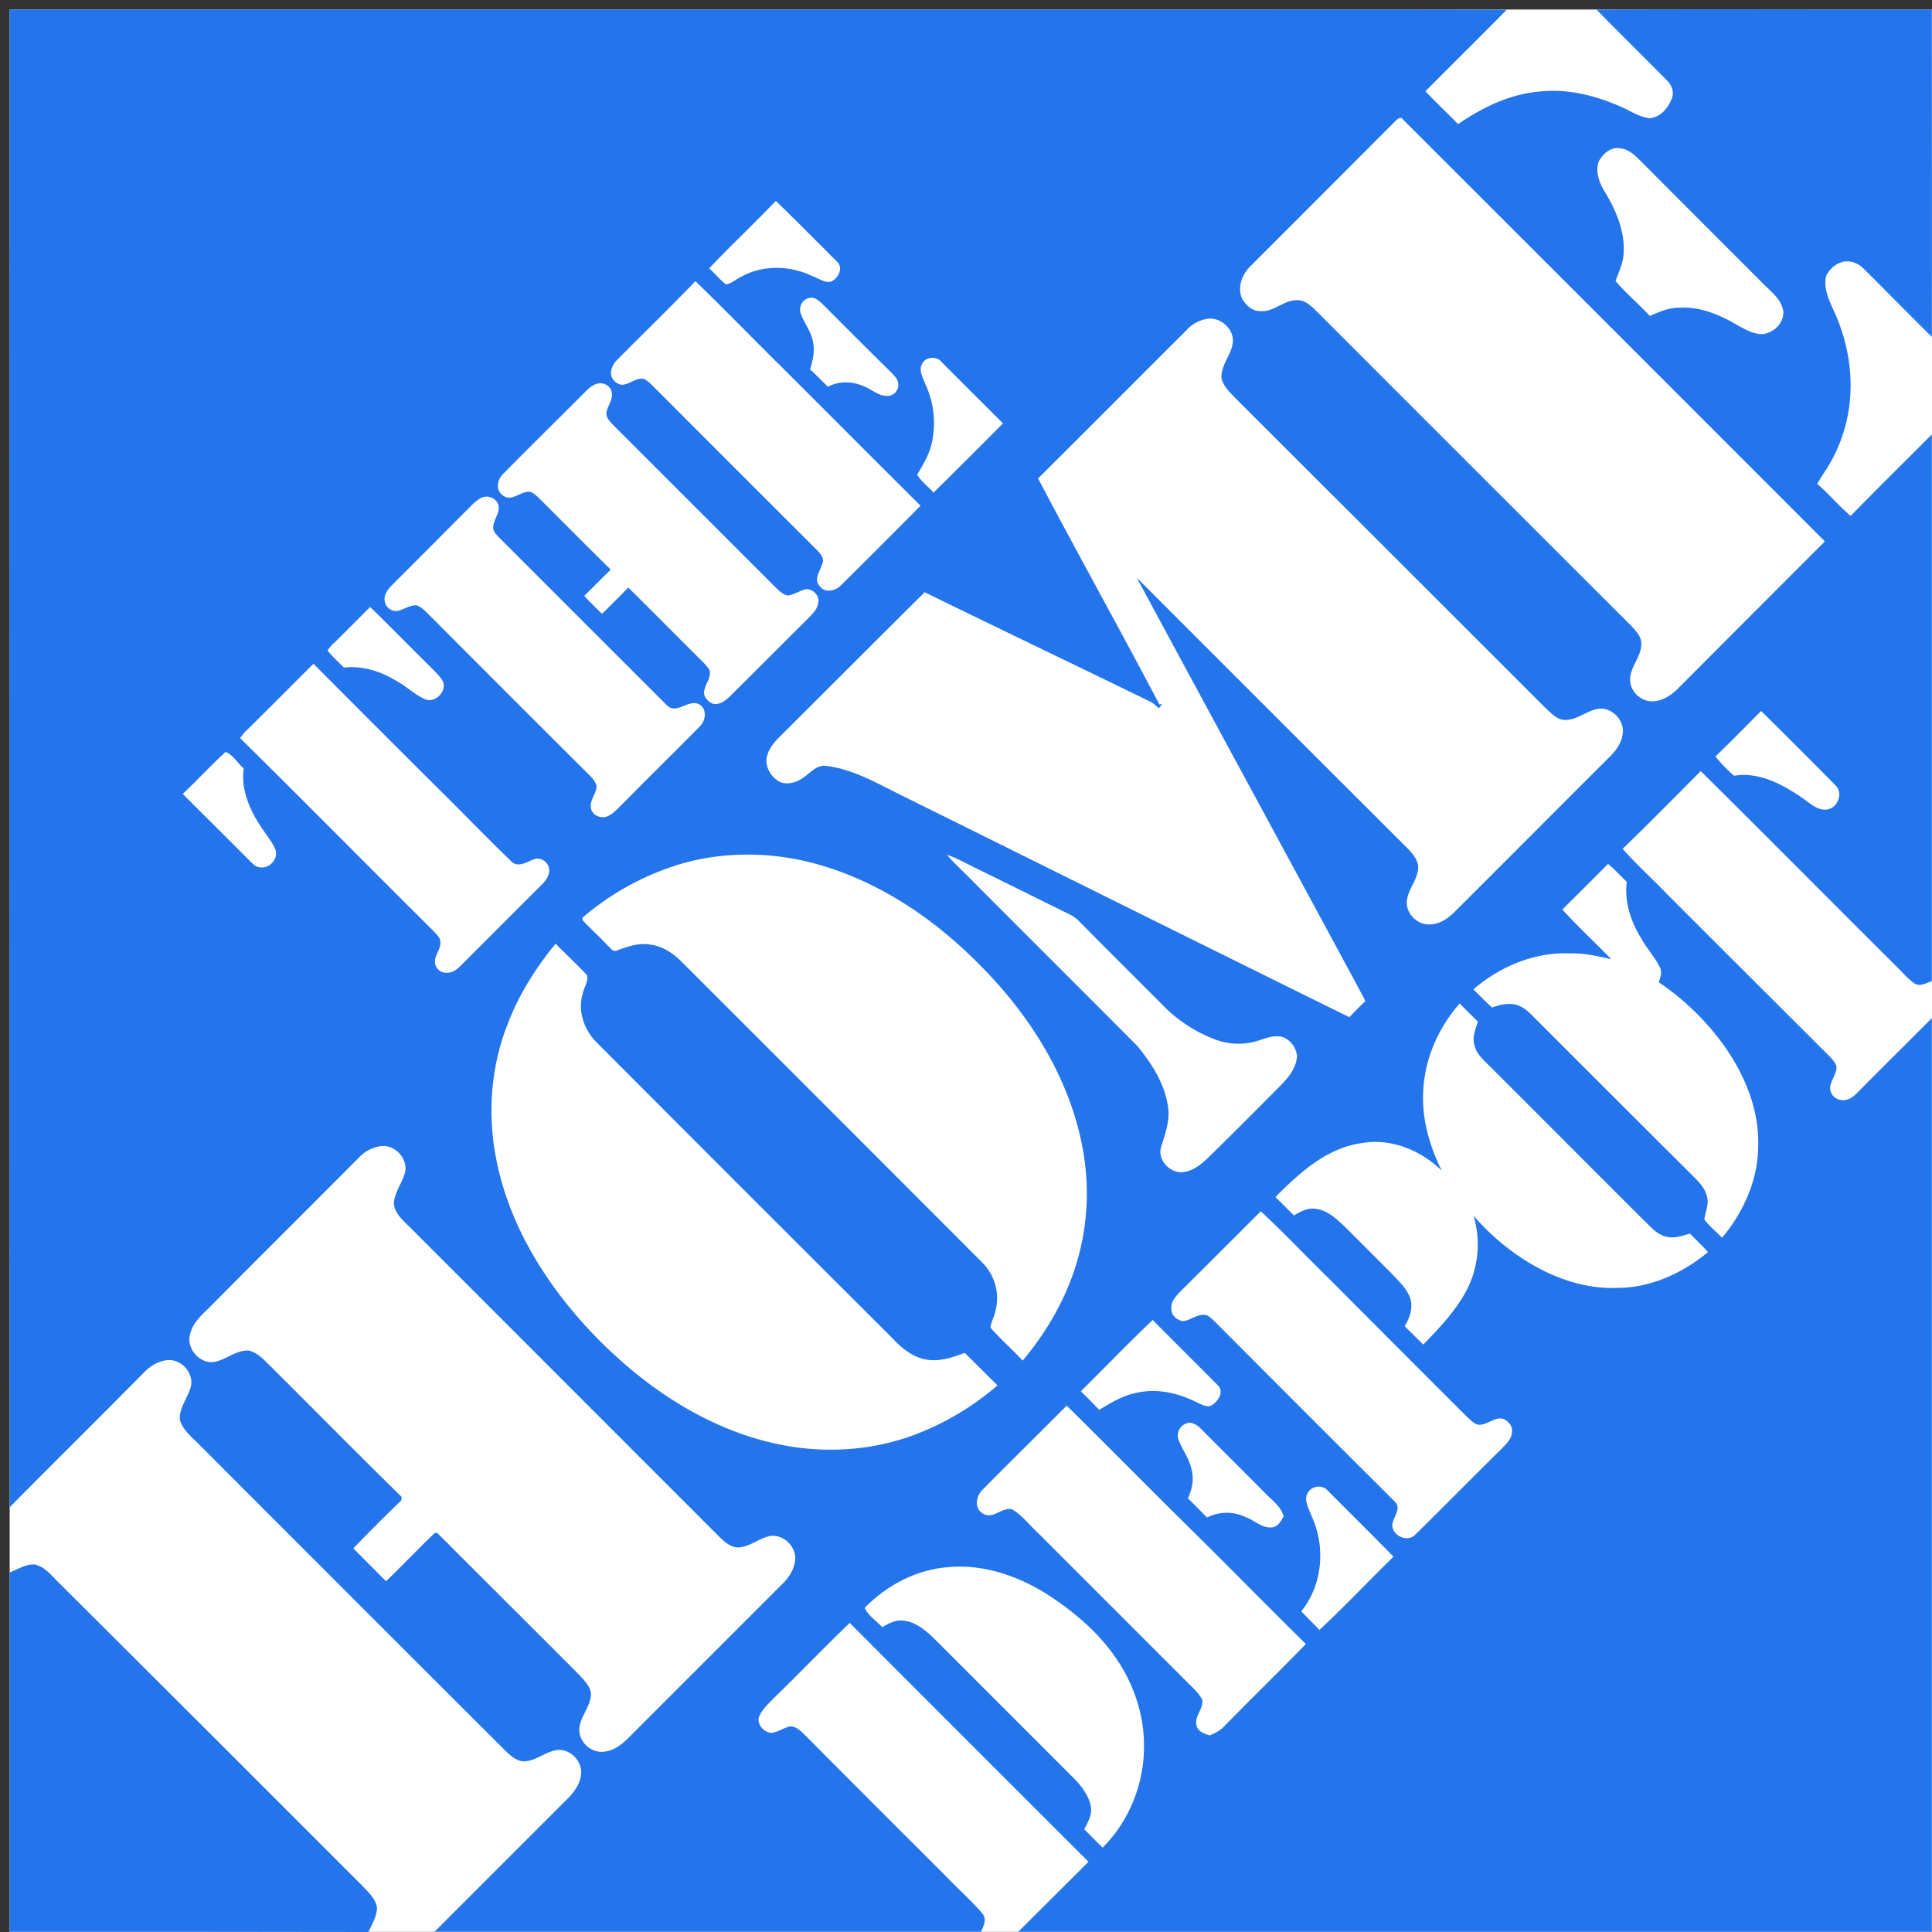 <svg id="Layer_11" data-name="Layer 11" xmlns="http://www.w3.org/2000/svg" viewBox="0 0 1000 1000"><rect x="0" y="0" width="1000" height="1000" fill="#333333" stroke="none"/><defs><style>.cls-1{fill:#fff;}.cls-2{fill:#2475ec;}</style></defs><path class="cls-1" d="M5,4.93h995v995H5Z"/><path class="cls-2" d="M5,4.93H629.23c50.26,0,100.51-.1,150.66.1C766,19.14,751.78,33.14,737.79,47.25c5.53,5.84,11.38,11.28,16.92,17,12.75-8.77,27.17-15.77,42.84-16.92,14.1-1.47,28.32,2.19,41.27,7.84,4.91,2.09,9.51,5.43,15,6,5.44-.31,9.51-5.12,11.39-9.93,1.57-3.33.1-7.31-2.5-9.71C850.63,29.28,838.4,17.26,826.38,5c57.89-.31,115.77,0,173.55-.1,0,56.42.1,112.94,0,169.47-11.91-11.7-23.51-23.61-35.32-35.31-3.14-3.25-8.25-4.92-12.53-2.93a13.45,13.45,0,0,0-6.8,6.58c-1.57,6.06,1.16,12,3.56,17.44,7.31,15.47,10.55,32.92,8.36,49.95A81.31,81.31,0,0,1,945.28,243c-1.67,2.4-3.23,4.91-4.7,7.42,6.06,5.22,11.18,11.49,17.35,16.61,13.79-14.21,28-28.1,42-42.21q0,141.51,0,283c-2.72.94-5.75,2.82-8.57,1.46-3.76-2.4-6.58-6-9.72-9-33.85-33.65-67.39-67.61-101.34-101.14-13.48,13.48-26.75,27.06-40.44,40.22,7.21,8.15,15.26,15.36,22.78,23.2q40.75,40.74,81.6,81.49c2.3,2.4,5,4.5,6.27,7.63.41,3.45-2,6.37-2.93,9.51a6.24,6.24,0,0,0,5.44,8.14c3.44.64,6.37-1.67,8.56-4,12.75-12.86,25.6-25.6,38.35-38.35V999.89H527.05c12.12-12.11,24.24-24.13,36.36-36.25Q501.54,901.92,439.81,840c-13.48,13-26.43,26.44-39.81,39.49-2.82,2.93-5.95,5.75-7.31,9.72-.63,3.86,2.93,7.52,6.68,7.73,3.35-.42,6.17-2.61,9.51-3.34,2.93-.21,5.23,2.09,7.32,4,24.45,24.65,49,49.11,73.55,73.66,6.16,6.47,12.85,12.32,18.6,19,2.61,2.93.84,6.69-.63,9.61H224.9l66.76-66.76c4.17-4,8.46-8.56,9.08-14.62.94-7-6.16-14-13.16-12.54-5.85,1.14-10.65,5.74-16.71,5.74-3.87-.31-6.8-3.13-9.41-5.64q-79.77-79.61-159.33-159.33c-3.55-3.55-7.83-7-9.09-12.12-.21-6.06,4.07-11,5.64-16.51,2-7-4.59-14.63-11.7-14.1-4.91.31-9.3,3.13-12.64,6.58C51.35,733.89,28,756.87,5,780.18Q4.81,392.6,5,4.93"/><path class="cls-1" d="M722.64,62.29c.94-1,2.61-2,3.55-.42Q835.45,171,944.55,280.23,906.23,318.54,868,356.92c-3.35,3.14-7.42,5.75-12,6.06-6.37.53-12.74-5.22-12.22-11.7.21-6.37,5.64-11.28,5.74-17.76.22-4.08-2.92-7.1-5.53-9.93q-81-80.86-162-161.94c-3-2.93-6.37-6.58-11-6.27-6.79.1-11.91,6.37-18.8,5.64-4,.11-7.21-3-9.2-6.27-2.71-5.64-.21-12.43,3.87-16.6q37.93-37.93,75.75-75.86M827.54,83.5c2.08-3.86,6.05-7.42,10.75-6.79,5.23.42,9,4.7,12.44,8.15q31.31,31.42,62.69,62.79c4,3.87,8.67,7.63,9.61,13.37.52,6-4.91,11.29-10.66,11.91-4.8.11-9.19-2.5-13.37-4.8-8.88-5.22-18.91-9.41-29.47-8.88-5.43-.11-10.65,2.09-15.56,4.28-5.75-6.16-12.33-11.7-17.76-18.07,1.67-4.7,3.86-9.2,4.18-14.22.73-11.38-3.87-22.25-9.62-31.76-2.92-4.7-5.22-10.55-3.23-16M367.09,138.88c11.29-11.91,23.2-23.09,34.48-34.9,10.76,10.44,21.21,21,31.76,31.55,3.45,3.35.31,9-3.55,10.34-3.24.42-6.06-1.77-9-2.82-11.28-5.53-25.28-6.16-36.56-.1-2.93,1.25-5.33,3.76-8.47,4.28-3.13-2.5-5.74-5.64-8.67-8.35m-7.1,6.68c15.35,14.84,30.19,30.2,45.34,45.13,23.72,23.62,47.33,47.44,71.15,71.05q-20.36,20.6-41,41c-2.83,3.13-8.47,4.49-11.18.62-3.35-3.55.31-7.94,1.35-11.59,1.26-2.72-.93-5.12-2.71-7q-41-40.87-81.91-81.91c-2.51-2.3-4.6-5.12-7.63-6.69-4.18-.94-7.42,2.82-11.49,3-3.14-.31-6.06-3.44-5.64-6.69a10.68,10.68,0,0,1,3.44-6.47c13.38-13.48,27-26.75,40.23-40.44m54.53,16.72a6.18,6.18,0,0,1,4.71-8.15c2.72-.42,4.91,1.67,6.79,3.45,11.28,11.28,22.56,22.67,34,33.85,2,2.19,4.81,4.18,5,7.42a5.69,5.69,0,0,1-6.06,6.05c-4.39,0-7.73-3.44-11.7-4.91-5.85-2.71-13-2.92-18.7.21-3-3-6.07-6.16-9.2-9,1.36-4.6,2.62-9.51,1.46-14.32-.83-5.43-4.59-9.61-6.27-14.62m200.09,8.15A18.24,18.24,0,0,1,625,165c7-1,14.31,5.75,13,12.85-.95,6.27-6.17,11.29-5.75,17.88,1,4.59,4.8,7.72,7.83,11q80.09,79.94,160,159.85c2.93,2.62,5.85,6.07,10,6.07,6.27,0,11.08-4.7,17-5.75,6.9-1.15,13.69,5.64,12.85,12.54-.41,4.7-3.24,8.77-6.47,12-26.86,26.75-53.61,53.71-80.45,80.45-3.45,3.45-7.84,6.58-13,6.58-5.65.32-11.07-4.48-11.8-10-.74-7.32,6.05-12.75,5.84-20.07-.31-3.45-2.71-6.26-5-8.77Q658.65,369.36,588.38,299C627.14,371,666.22,442.81,705,514.8a26.84,26.84,0,0,1,1.67,3.44c-2.82,2.61-5.53,5.43-8.25,8.25-77.63-38.23-155.16-76.9-232.68-115.24-12.22-6.05-24.34-13.16-38.13-14.83-4.6-.63-7.74,3.14-11.08,5.54-3.45,2.71-8.05,4.38-12.33,3-5.12-2.29-8.67-8.35-7.1-13.89,1-3.76,3.65-6.9,6.37-9.62,25.08-25,50.05-50,75.12-74.91,39.07,19.12,78.25,37.83,117.44,56.95a26.45,26.45,0,0,1,3.76,3.13c.63-.73,1.15-1.46,1.77-2.19l-1.46.2c-20.58-39.18-42.2-77.83-62.79-117,25.91-25.7,51.51-51.51,77.32-77.21M477.42,188.08c1.88-3.44,7.21-3.86,9.72-.94,10.55,10.66,21.32,21.32,32,32q-17.85,18-35.94,35.83c-2.71-3.13-6.38-5.64-8.46-9.3,3.44-5.85,7.1-11.81,8-18.7a47.26,47.26,0,0,0-3.86-28.31c-1.16-3.35-3.66-7.21-1.47-10.56M302,203.76c2.09-2.2,4.39-4.5,7.42-5.23s6.79,1.26,7.21,4.6c.73,3.66-2,6.69-2.72,10.24-.42,2.82,1.88,4.81,3.55,6.69q41.85,41.83,83.59,83.58c1.88,1.78,3.86,4,6.58,4.59,3.34-.31,6.16-2.5,9.4-3.23,4-.42,7.63,3.86,6.37,7.62-.51,2.82-2.71,4.92-4.59,6.9q-20.37,20.37-40.75,40.64c-2.4,2.41-5.53,4.91-9.09,4.08a8,8,0,0,1-4.39-4.39c-1-4.6,3.87-8.36,2.72-13a27.11,27.11,0,0,0-3.87-4.59c-12.74-12.65-25.38-25.5-38.23-38.14q-6.72,6.87-13.59,13.58c-3.13-3-6.27-6.06-9.19-9.29,4.59-4.5,9.09-9.09,13.69-13.59-11.29-11.07-22.47-22.36-33.65-33.54-2.4-2.29-4.49-4.8-7.31-6.47-5.12-1.67-10,5.54-14.94,1.57-4-2.82-2.72-8.47.52-11.4,13.69-13.89,27.58-27.47,41.27-41.26"/><path class="cls-1" d="M248.51,258a6.51,6.51,0,0,1,9.29,2.82c1.47,4.28-2.4,7.94-2.5,12.12-.11,2.2,1.67,3.76,3,5.23q43.41,43.41,86.72,86.71c5.22,5.64,11.91-4.07,17.55.11,3.66,2.93,2.4,8.67-.73,11.39-13.58,13.69-27.27,27.16-40.75,40.85-2.19,2.09-4.39,4.59-7.42,5.54-3.34.94-7.42-1.16-7.83-4.7-.63-4.18,3.13-7.42,2.92-11.5a11.81,11.81,0,0,0-2.92-4.59q-41.1-40.93-82-82c-2.61-2.4-4.8-5.44-8.25-6.69-3.76-.21-6.9,2.62-10.56,3a6,6,0,0,1-5.95-5.74c-.31-3.25,2-5.85,4.18-8.05q20.37-20.37,40.64-40.75a27.14,27.14,0,0,1,4.6-3.76M173,332.69c6.27-6.07,12.33-12.33,18.6-18.5,11,10.66,21.73,21.73,32.7,32.5,1.88,2.08,4.18,4,5.22,6.68,1.26,5.12-4.59,10.76-9.71,8.46s-9.2-6.37-14.11-9.09c-8.25-5.11-17.87-8.35-27.69-7.2-2.82-2.93-5.95-5.65-8.46-8.78a16.14,16.14,0,0,1,3.45-4.07m-45.56,45.55c11.71-11.49,23.2-23.09,34.8-34.69q32.92,33.09,66,66c12.13,12,23.93,24.24,36.16,36.05,3.45,3.86,8,.63,11.8-.74,3.76-1.67,8.16,1.68,8.05,5.64,0,2.72-1.57,5-3.34,6.91-14.21,14.1-28.21,28.2-42.32,42.31-2,2-4.49,4-7.42,3.76a5.79,5.79,0,0,1-6.06-6c.21-3.34,2.82-6.05,2.82-9.4.21-2.82-2.19-4.6-3.86-6.48-33.33-33.12-66.35-66.55-99.78-99.57,1-1.36,2-2.61,3.13-3.86M911.54,368q19.43,19.13,38.55,38.55c4.07,3.87,1.15,11.6-4.28,12.44-5,.73-8.88-3.24-12.75-5.85-10.34-7.11-22.57-13.8-35.52-11.6a80.58,80.58,0,0,1-9.62-10c8.05-7.73,15.78-15.68,23.62-23.51M116.76,389.21c3.87,1.46,6.27,5.85,9.4,8.56-1.67,12.13,4.07,23.51,10.86,33,2,3,4.39,5.85,5.64,9.3,1.37,4.6-3.13,9.4-7.72,8.88-2.62,0-4.39-2.19-6.06-3.76-11.39-11.5-22.88-22.78-34.27-34.27,7.52-7.11,14.52-14.73,22.15-21.73m232.47,58.93c20.79-6.69,43.35-7.42,64.77-3,36.36,7.73,68.54,29,94.25,55.47,25.17,25.5,45.23,57.47,52,93.09a126.06,126.06,0,0,1-2.72,59.14C552,671.72,542,689.17,529.35,704.22c-5.44-5.75-11.39-11.08-16.62-16.93,0-2.82,1.78-5.23,2.31-7.94a26.13,26.13,0,0,0-7-26.23Q430.63,575.55,353,498c-4.69-4.8-10.65-8.67-17.44-9.19-5.54-.73-11,1.25-16.2,3.13-2.09,1.15-3.44-1.46-4.8-2.51-4.18-4.49-8.78-8.56-13-13.16,0-.31-.1-.94-.1-1.25a139.16,139.16,0,0,1,47.75-26.85m140.84-5.75c4.8,1.56,9.19,4,13.68,6.27,16.83,8.15,33.54,16.61,50.47,24.86a19,19,0,0,1,4.07,3c14.21,14.42,28.53,28.63,42.84,42.95a74.38,74.38,0,0,0,28,18.59,34,34,0,0,0,23.19.21c3.76-1.25,7.84-2.71,11.81-1.46a11.73,11.73,0,0,1,7.21,9.82c-.32,5.75-4,10.55-7.84,14.52q-19.17,19.44-38.66,38.56c-3.44,3.13-7.41,6.37-12.22,6.89-6.9,1-13.69-6.26-11.6-13s4.7-13.68,3.56-20.79c-1.68-11.91-8.47-22.46-16-31.55-28.31-28.42-56.73-56.73-85.15-85.26-4.39-4.59-9.2-8.77-13.37-13.68m318.65,28.42c7.85-7.84,15.78-15.68,23.62-23.61,3.45,2.82,6.48,6.16,9.72,9.3-1.36,10.44,2.2,20.78,7.63,29.56,2.81,5,6.89,9.3,9.4,14.52,1.36,2.51.42,5.33-.52,7.84a134.16,134.16,0,0,1,33.95,33c10.55,15,18,32.71,17.55,51.3.11,17.66-7.52,34.59-18.7,48-3-3.14-6.58-6-9.2-9.51.53-3.86,2.41-7.62,1.47-11.49-1-5-4.91-8.57-8.36-12q-41.37-41.2-82.54-82.43c-2.71-2.72-6-5.22-9.82-5.53-3.65-.43-7.31.62-10.65,1.77-3.24-3-6.48-6.27-9.61-9.41,13.89-11.91,32-19.53,50.46-18.59,7.1-.21,14,1.46,20.89,3-8.35-8.67-17.24-16.82-25.29-25.7M262,532.13c5.74-16,14.83-30.61,25.59-43.67,5.33,5.44,11,10.66,16.2,16.2,1,3.34-1.67,6.48-2.2,9.82-2.71,9,.84,18.81,7.42,25.28Q385.17,616.1,461.54,692.3c4.91,5.33,10.87,10.35,18.39,11.5,6.69,1,13.27-1.26,19.43-3.55,5.65,5.64,11.29,11.18,16.93,16.82a142.83,142.83,0,0,1-41.9,25.18c-23,8.87-48.69,10.34-72.82,5-36.68-8-69-30.09-94.76-56.94-23.82-25-43.05-55.58-49.84-89.75-4.59-22.67-3.13-46.7,5-68.44m474.85,30.2c1.26-15.88,8.26-31,18.71-42.94,3,3.13,6.27,6.27,9.4,9.4-1.15,3.77-2.93,7.74-1.88,11.7.63,3.56,3,6.38,5.54,8.89,27.58,27.47,54.95,55.06,82.54,82.53,3.23,3.14,6.37,6.9,11,8.15,4.18,1.16,8.46-.31,12.53-1.56,3.14,3.13,6.38,6.27,9.41,9.61-13.17,10.86-29.57,18.5-46.91,18.5-16.82.72-33.33-5.23-47.33-14a120.86,120.86,0,0,1-27.16-23.4,51.55,51.55,0,0,1-2.93,37.41c-5.64,11.28-14.42,20.47-23.09,29.35-3.14-3.13-6.38-6.38-9.62-9.51,2.72-4.39,4.5-9.61,2.83-14.73-2-5.22-6.27-9-10-13Q708.15,647,696.41,635.26c-4.59-4.29-9.51-9.2-16.09-9.62-3.86-.41-7.31,1.57-10.55,3.46-3.24-3.14-6.37-6.38-9.61-9.51,12.53-12.64,26.85-25.7,45.24-28,15-2.51,30.19,4,40.85,14.31-6.69-13.37-10.86-28.42-9.41-43.57M186.13,598.8a19.09,19.09,0,0,1,11.6-5.64c7.21-.43,13.79,7.1,11.8,14.1-1.56,5.33-5.43,10-5.64,15.78.42,5,4.6,8.56,8,11.91L372.73,795.84c2.51,2.41,5.33,4.81,8.88,5.12,6.06,0,10.77-4.49,16.51-5.85,6.9-1.35,13.79,4.91,13.48,11.81-.21,4.7-2.82,9-6.06,12.33l-81,81c-3.56,3.45-7.94,6.48-13.06,6.48-6.27.21-12.12-5.74-11.6-12.12s5.85-11.28,6-17.76c-.21-3.87-3.25-6.8-5.65-9.51-24-24.14-48.16-48.06-72.09-72.09-.94-.73-2.19-2.82-3.55-1.36-8.36,8-16.4,16.51-24.76,24.55-5.64-5.64-11.28-11.28-16.93-17q12.17-12.71,24.87-24.86c0-.42.11-1.36.11-1.78-22.68-22.25-44.93-44.82-67.5-67.28-3.45-3.24-6.69-7.32-11.49-8.47-6.58-.42-11.7,4.7-17.87,5.85-7.94,1.36-15.15-7.62-12.43-15,1.36-5.23,5.53-9,9.19-12.54C133.89,651,160.11,625,186.13,598.8M652.63,627c12.54,11.7,24.35,24.23,36.68,36.25q35.1,35.26,70.42,70.52c1.67,1.36,3.23,3.24,5.43,3.66,4.49.42,8-4,12.54-3.14,2.72.94,5.22,3.56,4.91,6.59,0,4.07-3.45,6.89-6,9.61-14.73,14.53-29.25,29.25-44,43.78-3.24,3.55-9.3,1.77-11.29-2.2-2.92-4.91,5-10.13.84-14.62q-45.48-45.32-90.79-90.8c-2.2-2-4.08-4.49-6.69-5.85-4.49-1.25-8,2.51-12.22,3-3.24-.31-6.38-3.13-6.17-6.48-.31-3.65,2.4-6.47,4.7-8.87,13.9-13.8,27.8-27.69,41.58-41.48M559.44,720.1c12.43-12.23,24.55-24.87,37.19-36.89,11.18,11.29,22.47,22.47,33.65,33.75,3.76,3.66-.21,9.2-4.08,10.87-2.71.31-5.22-1.36-7.63-2.4-9.61-4.71-20.68-7-31.23-4.29-6.69,1.36-12.54,5.12-18.39,8.57-3.14-3.24-6.27-6.48-9.51-9.61M508.66,771c14.42-14.63,29.05-28.94,43.46-43.47,23.41,23.1,46.5,46.6,70,69.69,18,17.87,35.73,35.95,53.8,53.71-14,14.41-28.41,28.42-42.42,42.73-2,2.19-4.8,3.45-7.41,4.59-2.61-.93-5.85-1.87-6.69-4.8-1.56-4.91,3.55-8.78,2.93-13.58-2.09-4.08-5.75-7-8.89-10.24l-76.16-76.17c-4.49-4.18-8.25-9.19-13.58-12.32-5.33-1-10.14,5.74-15.25,2.08-4.39-2.82-3.14-9.09.2-12.22M610,745.07c-1.67-4.29,2.3-9.3,6.79-8.57a11.27,11.27,0,0,1,5.12,3.34c11,11.08,22,21.95,32.91,33,3.55,3.66,8.15,6.79,9.61,12-1.36,2.29-2.82,5.43-6,5.74-5.13.52-8.89-3.55-13.48-5.23a22.48,22.48,0,0,0-20.17.11c-3.34-3.34-6.58-6.69-9.92-9.92,2.3-4.91,3.34-10.55,1.67-15.78-1.25-5.33-4.81-9.72-6.58-14.73m67.18,27.27c2.19-3.34,7.52-3.87,10.13-.73,11.29,11.39,22.78,22.67,34,34.16-12.85,12.54-25.18,25.7-38.35,37.93-3-3.24-6.27-6.38-9.4-9.62,11.18-13.78,12.75-33.74,5.23-49.62-1.37-3.77-4.29-8.36-1.57-12.12"/><path class="cls-2" d="M5,813.92c4.18-1.67,8.15-4.29,12.75-4.18,5.54,1,9,6,12.85,9.61q78.84,78.52,157.35,157.14c2.92,3.24,6.68,6.48,7.21,11.08-.21,4.49-2.62,8.46-4.49,12.43Q97.69,999.84,5,999.89q0-92.92,0-186"/><path class="cls-1" d="M491.32,811.1c18.6-1.57,37.09,5.12,52.45,15.25,12,8,23.19,17.35,31.76,28.95,10.24,13.68,16.5,30.4,16.61,47.64.31,19.64-7.42,39.49-21.41,53.38q-4.85-4.67-9.51-9.5c1.87-3.55,4.07-7.31,3.44-11.49-1-6.27-5.33-11.4-9.61-15.68l-70.52-70.52c-4.81-4.7-10.24-9.82-17.35-10.34-3.86-.42-7.31,1.56-10.55,3.44-3-3.34-7.21-5.85-9.09-10,11.49-11.81,27.17-20.07,43.78-21.11Z"/></svg>